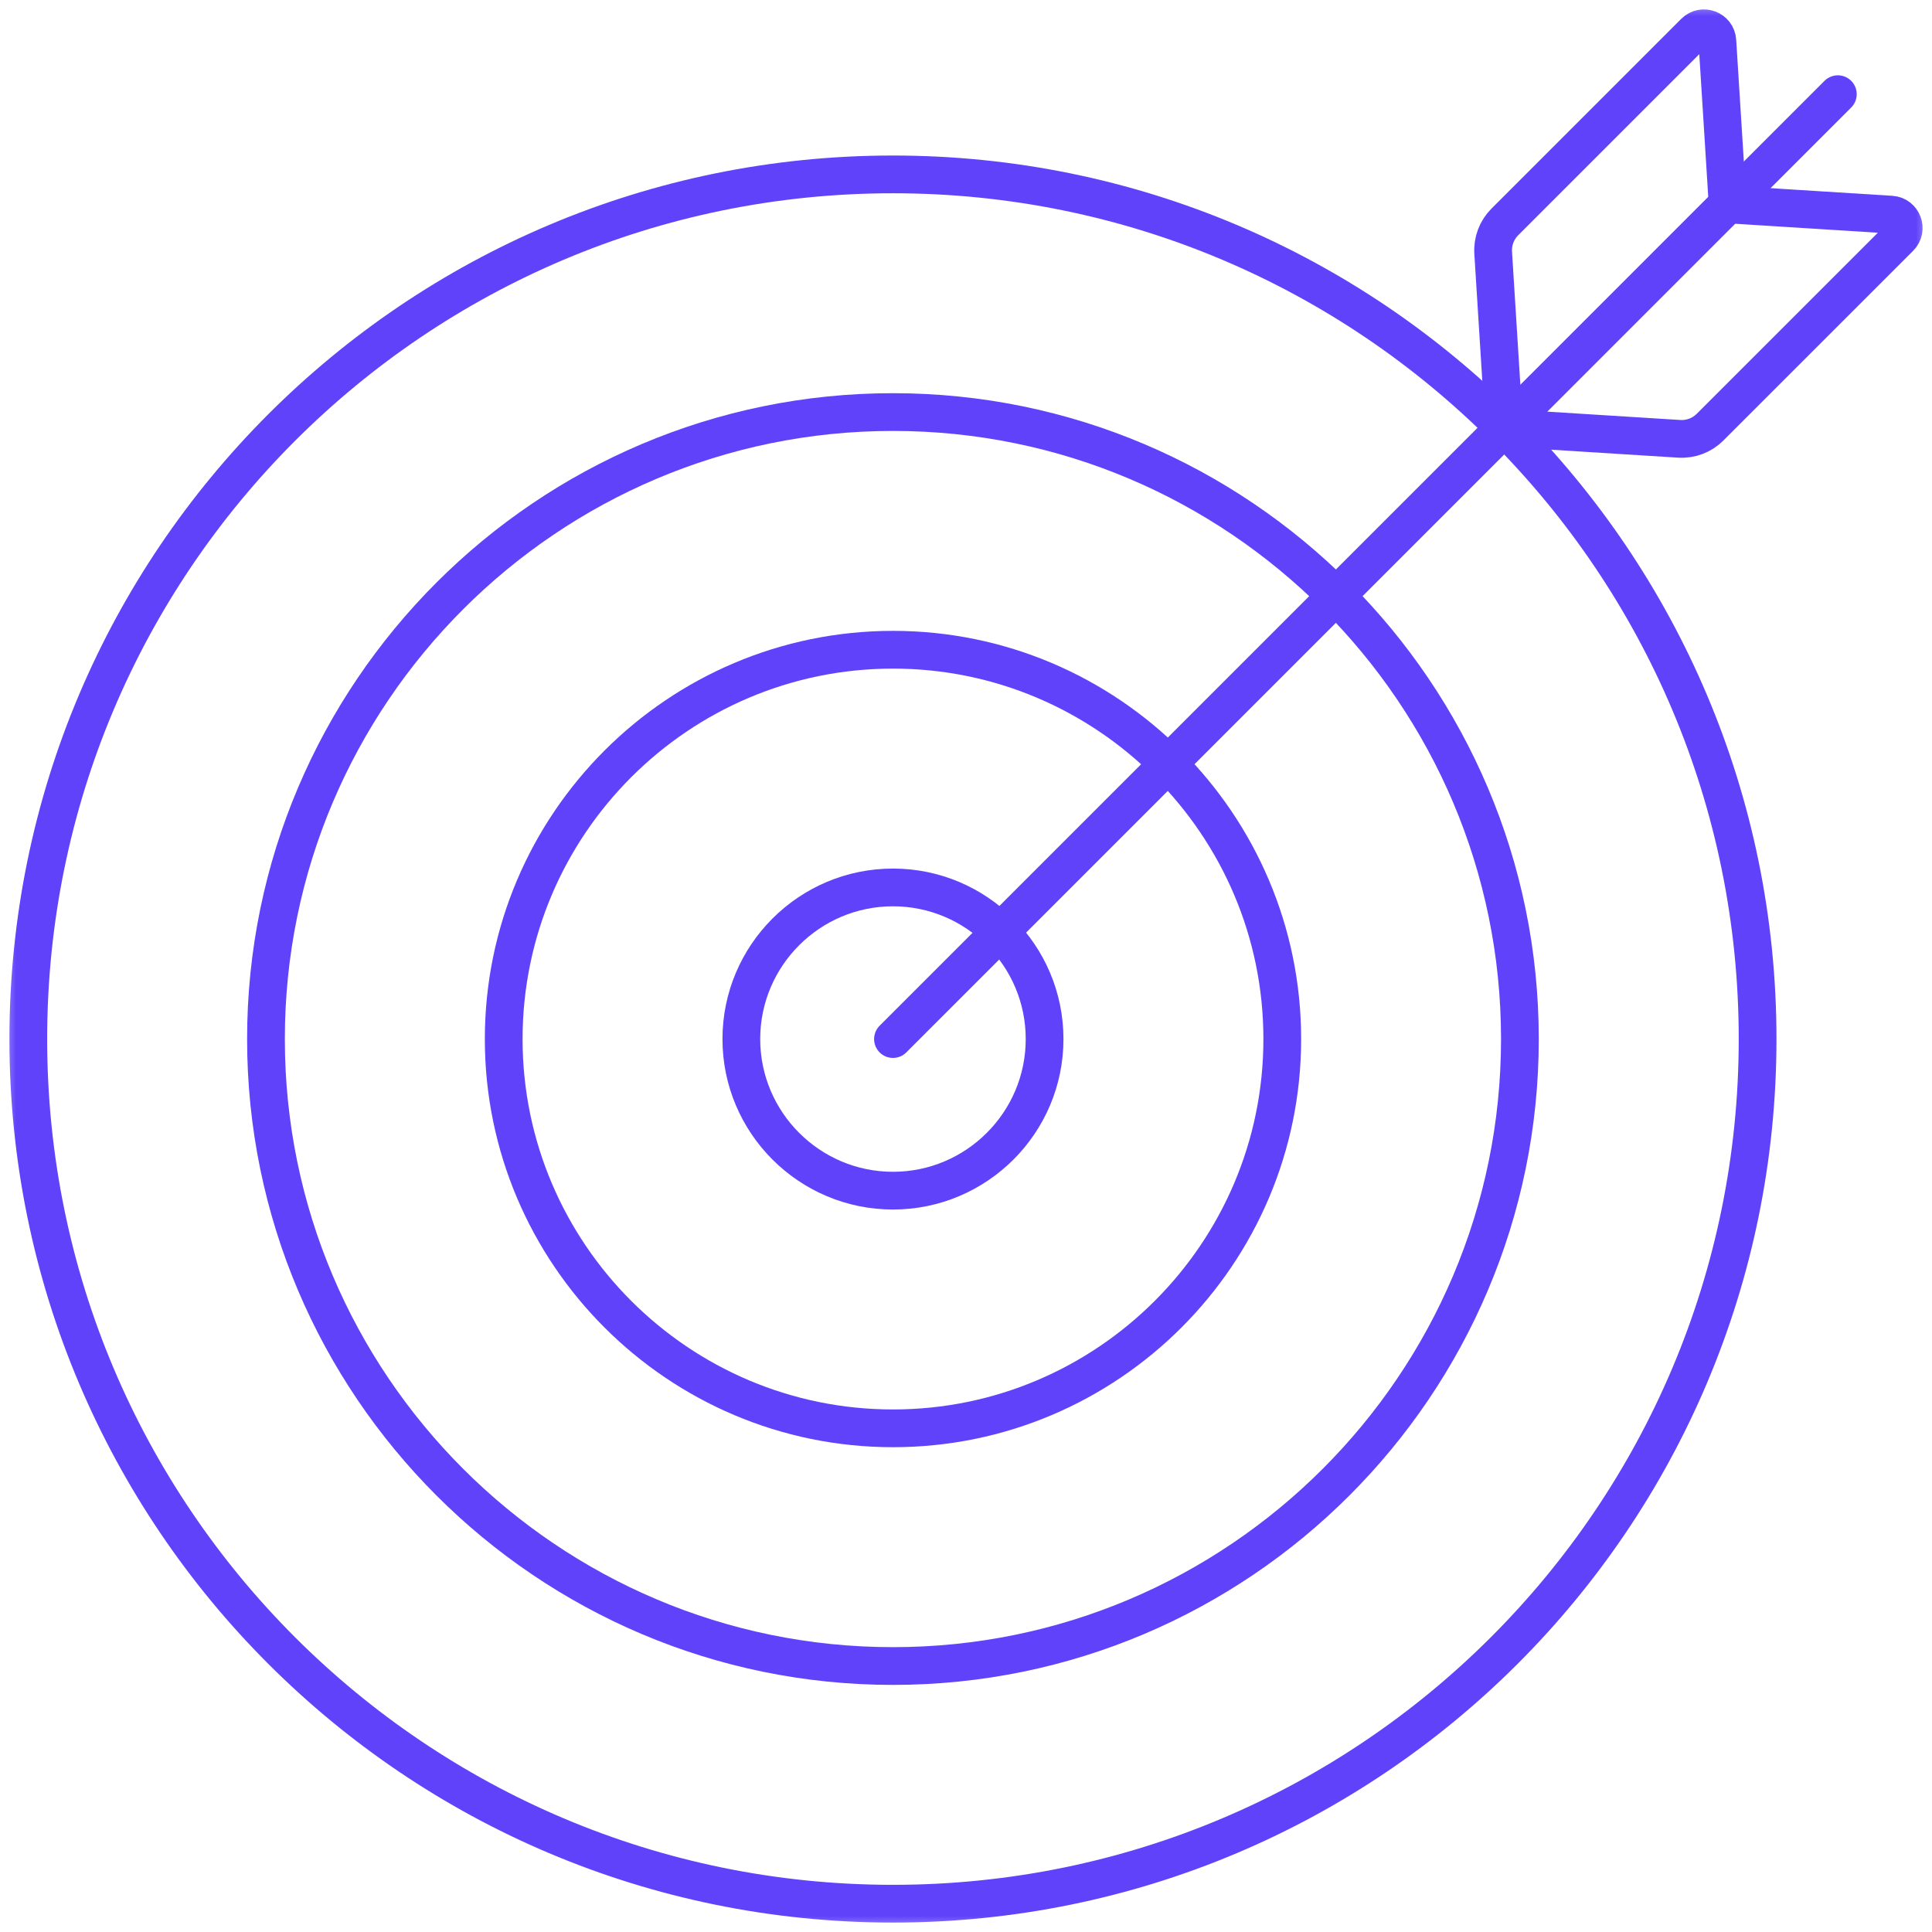 <svg xmlns="http://www.w3.org/2000/svg" width="60" height="60" viewBox="0 0 60 60" fill="none"><g clip-path="url(#clip0_18_2591)"><mask id="mask0_18_2591" style="mask-type:luminance" maskUnits="userSpaceOnUse" x="0" y="0" width="60" height="60"><path d="M0 7.62939e-06H60V60H0V7.62939e-06Z" fill="white"></path></mask><g mask="url(#mask0_18_2591)"><path d="M54.584 32.269C54.584 47.099 42.561 59.121 27.731 59.121C12.901 59.121 0.879 47.099 0.879 32.269C0.879 17.438 12.901 5.416 27.731 5.416C42.561 5.416 54.584 17.438 54.584 32.269Z" stroke="#6042FB" stroke-width="1.172" stroke-miterlimit="10" stroke-linecap="round" stroke-linejoin="round"></path><path d="M27.731 51.74C38.467 51.74 47.202 43.005 47.202 32.269C47.202 21.532 38.467 12.797 27.731 12.797C16.995 12.797 8.26 21.532 8.26 32.269C8.26 43.005 16.995 51.74 27.731 51.74Z" stroke="#6042FB" stroke-width="1.172" stroke-miterlimit="10" stroke-linecap="round" stroke-linejoin="round"></path><path d="M27.733 44.358C21.066 44.358 15.643 38.935 15.643 32.269C15.643 25.602 21.066 20.178 27.733 20.178C34.399 20.178 39.822 25.602 39.822 32.269C39.822 38.935 34.399 44.358 27.733 44.358Z" stroke="#6042FB" stroke-width="1.172" stroke-miterlimit="10" stroke-linecap="round" stroke-linejoin="round"></path><path d="M27.732 36.977C25.136 36.977 23.023 34.865 23.023 32.269C23.023 29.672 25.136 27.56 27.732 27.56C30.328 27.56 32.441 29.672 32.441 32.269C32.441 34.865 30.328 36.977 27.732 36.977Z" stroke="#6042FB" stroke-width="1.172" stroke-miterlimit="10" stroke-linecap="round" stroke-linejoin="round"></path><path d="M27.732 32.269L57.076 2.925" stroke="#6042FB" stroke-width="1.172" stroke-miterlimit="10" stroke-linecap="round" stroke-linejoin="round"></path><path d="M52.625 1.001L46.734 6.892C46.481 7.145 46.349 7.495 46.372 7.852L46.713 13.288L53.653 6.347L53.334 1.269C53.312 0.912 52.878 0.748 52.625 1.001Z" stroke="#6042FB" stroke-width="1.172" stroke-miterlimit="10" stroke-linecap="round" stroke-linejoin="round"></path><path d="M58.999 7.375L53.108 13.265C52.855 13.519 52.506 13.651 52.148 13.628L46.713 13.287L53.653 6.347L58.731 6.666C59.089 6.688 59.252 7.122 58.999 7.375Z" stroke="#6042FB" stroke-width="1.172" stroke-miterlimit="10" stroke-linecap="round" stroke-linejoin="round"></path></g></g><defs><clipPath id="clip0_18_2591"><rect width="60" height="60" fill="white"></rect></clipPath></defs></svg>